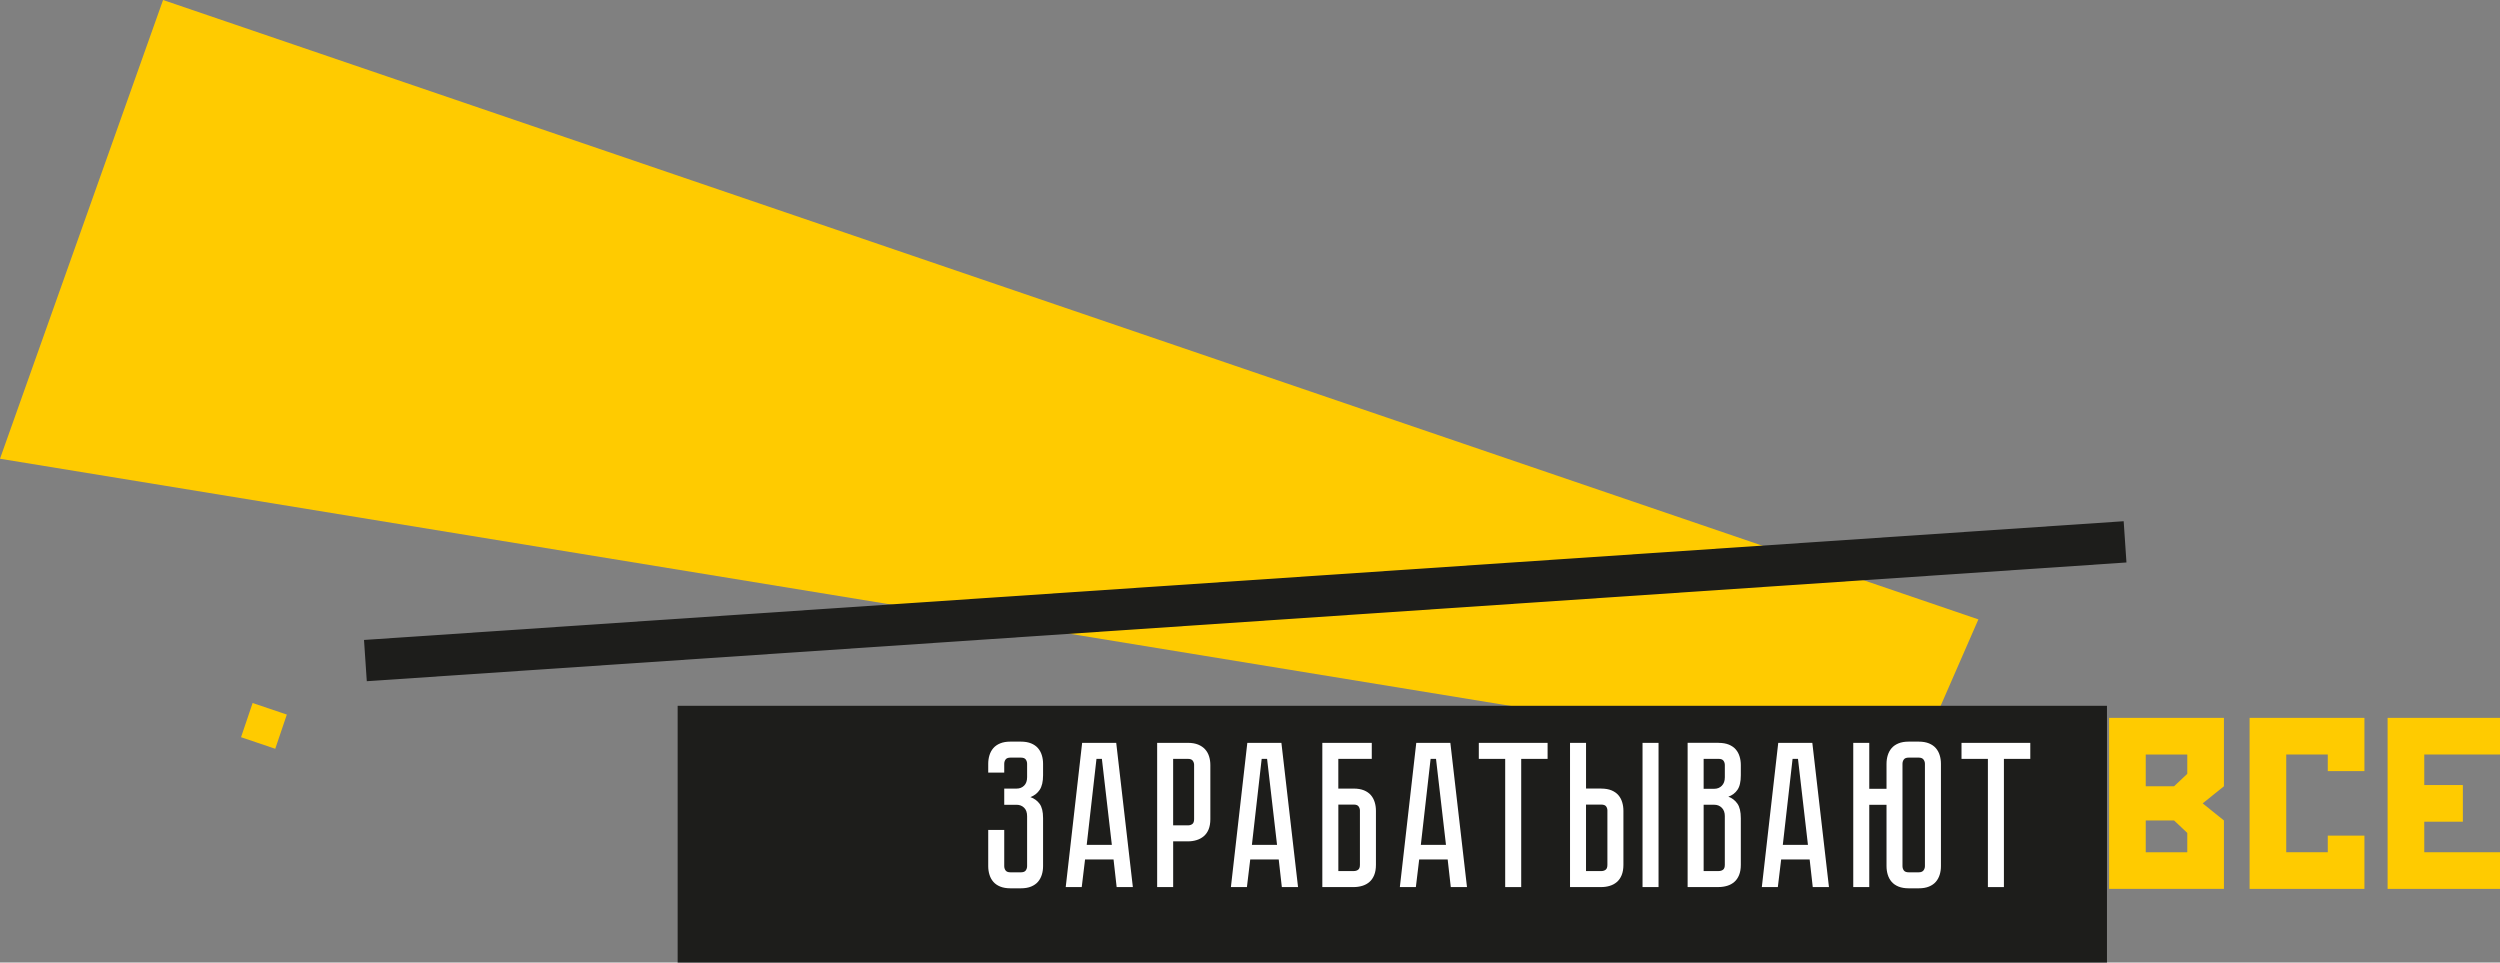 <?xml version="1.0" encoding="UTF-8"?> <svg xmlns="http://www.w3.org/2000/svg" id="_Слой_4" data-name="Слой 4" viewBox="0 0 1166.46 449.09"><rect x="0" y="0" width="1166.46" height="449.09" fill="#808080" stroke="none"/><defs><style> .cls-1 { fill: #ffcb00; } .cls-1, .cls-2, .cls-3 { stroke-width: 0px; } .cls-2 { fill: #1d1d1b; } .cls-3 { fill: #fff; } </style></defs><polygon class="cls-1" points="892.08 360 0 214.04 76.08 0 923.08 289 892.08 360"></polygon><rect class="cls-2" x="316.18" y="329.3" width="666.9" height="119.79"></rect><rect class="cls-2" x="169.55" y="270.88" width="822.9" height="19.29" transform="translate(-17.56 39.74) rotate(-3.86)"></rect><g><path class="cls-3" d="M481.11,346.85c1.32.55,2.39,1.29,3.2,2.23.81.94,1.41,2.04,1.79,3.3.39,1.26.58,2.6.58,4.02v5.33c0,2.97-.53,5.25-1.6,6.83-1.07,1.58-2.51,2.7-4.31,3.35,1.81.65,3.25,1.7,4.31,3.15s1.6,3.67,1.6,6.64v22.4c0,1.42-.19,2.76-.58,4.02-.39,1.26-.99,2.36-1.79,3.3-.81.94-1.88,1.68-3.2,2.23-1.33.55-2.93.82-4.8.82h-4.85c-1.88,0-3.48-.28-4.8-.82-1.33-.55-2.39-1.29-3.2-2.23-.81-.94-1.41-2.04-1.79-3.3-.39-1.26-.58-2.6-.58-4.02v-16.87h7.47v16.87c0,.78.21,1.45.63,2.04.42.58,1.18.87,2.28.87h4.85c1.1,0,1.86-.29,2.28-.87.42-.58.63-1.26.63-2.04v-23.27c0-1.75-.47-3.07-1.41-3.97-.94-.9-2.08-1.36-3.44-1.36h-5.82v-7.56h5.82c1.36,0,2.5-.45,3.44-1.36.94-.9,1.41-2.23,1.41-3.97v-6.21c0-.78-.21-1.45-.63-2.04-.42-.58-1.18-.87-2.28-.87h-4.85c-1.1,0-1.86.29-2.28.87-.42.58-.63,1.26-.63,2.04v4.07h-7.47v-4.07c0-1.42.19-2.76.58-4.02.39-1.26.98-2.36,1.79-3.3.81-.94,1.87-1.68,3.2-2.23,1.32-.55,2.92-.82,4.8-.82h4.85c1.87,0,3.47.28,4.8.82Z"></path><path class="cls-3" d="M519.55,401h-13.28l-1.55,12.89h-7.47l7.66-67.29h15.9l7.76,67.29h-7.56l-1.45-12.89ZM518.77,394.21l-4.65-40.14h-2.52l-4.56,40.14h11.73Z"></path><path class="cls-3" d="M564.73,382.19c0,1.88-.28,3.48-.82,4.8-.55,1.33-1.31,2.39-2.28,3.2-.97.81-2.08,1.41-3.35,1.79-1.26.39-2.6.58-4.02.58h-6.88v21.33h-7.47v-67.29h14.35c1.87,0,3.47.28,4.8.82,1.32.55,2.41,1.29,3.25,2.23.84.94,1.45,2.04,1.84,3.3.39,1.26.58,2.6.58,4.02v25.21ZM557.16,356.98c0-.78-.21-1.45-.63-2.04-.42-.58-1.18-.87-2.28-.87h-6.88v31.03h6.88c.84,0,1.53-.21,2.08-.63.55-.42.82-1.18.82-2.28v-25.21Z"></path><path class="cls-3" d="M596.62,401h-13.28l-1.55,12.89h-7.47l7.66-67.29h15.9l7.76,67.29h-7.56l-1.45-12.89ZM595.85,394.21l-4.65-40.14h-2.52l-4.56,40.14h11.73Z"></path><path class="cls-3" d="M631.62,367.94c1.87,0,3.47.28,4.8.82,1.32.55,2.39,1.29,3.2,2.23.81.94,1.41,2.04,1.79,3.3.39,1.26.58,2.6.58,4.02v25.21c0,1.88-.28,3.48-.82,4.8-.55,1.33-1.29,2.39-2.23,3.2-.94.81-2.04,1.41-3.3,1.79s-2.6.58-4.02.58h-14.64v-67.29h23.07v7.47h-15.61v13.86h7.17ZM634.53,378.31c0-.78-.21-1.45-.63-2.04-.42-.58-1.18-.87-2.28-.87h-7.17v31.02h7.17c.84,0,1.53-.21,2.08-.63.55-.42.82-1.18.82-2.28v-25.21Z"></path><path class="cls-3" d="M675.45,401h-13.28l-1.55,12.89h-7.47l7.66-67.29h15.9l7.76,67.29h-7.56l-1.45-12.89ZM674.67,394.21l-4.65-40.14h-2.52l-4.56,40.14h11.73Z"></path><path class="cls-3" d="M722.08,346.61v7.47h-12.31v59.82h-7.47v-59.82h-12.31v-7.47h32.09Z"></path><path class="cls-3" d="M747.09,367.94c1.87,0,3.47.28,4.8.82,1.32.55,2.39,1.29,3.2,2.23.81.94,1.41,2.04,1.79,3.3.39,1.26.58,2.6.58,4.02v25.21c0,1.88-.28,3.48-.82,4.8-.55,1.33-1.29,2.39-2.23,3.2-.94.81-2.04,1.41-3.3,1.79-1.26.39-2.6.58-4.02.58h-14.54v-67.29h7.47v21.33h7.08ZM750,378.31c0-.84-.21-1.53-.63-2.08-.42-.55-1.18-.82-2.28-.82h-7.08v31.02h7.08c.84,0,1.53-.21,2.08-.63.55-.42.82-1.18.82-2.28v-25.21ZM773.85,346.61v67.29h-7.47v-67.29h7.47Z"></path><path class="cls-3" d="M801.87,346.61c1.87,0,3.47.28,4.8.82,1.32.55,2.39,1.29,3.2,2.23.81.94,1.41,2.04,1.79,3.3.39,1.26.58,2.6.58,4.02v4.75c0,3.04-.53,5.32-1.6,6.83-1.07,1.52-2.47,2.57-4.22,3.15,1.75.65,3.15,1.73,4.22,3.25,1.07,1.52,1.6,3.8,1.6,6.83v21.72c0,1.88-.28,3.48-.82,4.8-.55,1.33-1.29,2.39-2.23,3.2-.94.81-2.04,1.41-3.3,1.79s-2.6.58-4.02.58h-14.45v-67.29h14.45ZM804.78,356.98c0-.78-.21-1.45-.63-2.04-.42-.58-1.18-.87-2.28-.87h-6.98v13.96h5.04c1.36,0,2.5-.47,3.44-1.41s1.41-2.25,1.41-3.93v-5.72ZM804.78,380.83c0-1.68-.47-2.99-1.41-3.93-.94-.94-2.08-1.41-3.44-1.41h-5.04v30.93h6.98c.84,0,1.53-.21,2.08-.63.55-.42.82-1.18.82-2.28v-22.69Z"></path><path class="cls-3" d="M844.34,401h-13.28l-1.55,12.89h-7.47l7.66-67.29h15.9l7.76,67.29h-7.56l-1.45-12.89ZM843.56,394.21l-4.65-40.14h-2.52l-4.56,40.14h11.73Z"></path><path class="cls-3" d="M895.24,346.03c1.87,0,3.47.28,4.8.82,1.32.55,2.39,1.29,3.2,2.23.81.94,1.41,2.04,1.79,3.3.39,1.26.58,2.6.58,4.02v47.7c0,1.42-.19,2.76-.58,4.02-.39,1.26-.99,2.36-1.79,3.3-.81.94-1.88,1.68-3.2,2.23-1.33.55-2.93.82-4.8.82h-4.65c-1.88,0-3.48-.28-4.8-.82-1.33-.55-2.39-1.29-3.2-2.23-.81-.94-1.41-2.04-1.79-3.3-.39-1.26-.58-2.6-.58-4.02v-28.6h-8.05v38.39h-7.47v-67.29h7.47v21.43h8.05v-11.63c0-1.42.19-2.76.58-4.02.39-1.26.98-2.36,1.79-3.3.81-.94,1.87-1.68,3.2-2.23,1.32-.55,2.92-.82,4.8-.82h4.65ZM898.14,356.4c0-.78-.23-1.45-.68-2.04-.45-.58-1.2-.87-2.23-.87h-4.65c-1.1,0-1.86.29-2.28.87-.42.58-.63,1.26-.63,2.04v47.7c0,.78.21,1.45.63,2.04.42.58,1.18.87,2.28.87h4.65c1.03,0,1.78-.29,2.23-.87.45-.58.68-1.26.68-2.04v-47.7Z"></path><path class="cls-3" d="M947.3,346.61v7.47h-12.31v59.82h-7.47v-59.82h-12.31v-7.47h32.09Z"></path></g><rect class="cls-1" x="114.72" y="330.28" width="16.85" height="16.85" transform="translate(-237.16 346.74) rotate(-71.3)"></rect><g><path class="cls-1" d="M984.07,334.94h53.58v31.92l-9.92,7.98,9.92,7.98v31.92h-53.58v-79.8ZM1020.55,352.04h-19.38v14.82h13.22l6.16-5.81v-9.01ZM1001.17,382.82v14.82h19.38v-9.01l-6.16-5.81h-13.22Z"></path><path class="cls-1" d="M1049.62,334.94h53.58v24.85h-17.1v-7.75h-19.38v45.6h19.38v-7.75h17.1v24.85h-53.58v-79.8Z"></path><path class="cls-1" d="M1114.02,334.94h52.44v17.1h-35.34v14.25h18.01v17.1h-18.01v14.25h35.34v17.1h-52.44v-79.8Z"></path></g></svg> 